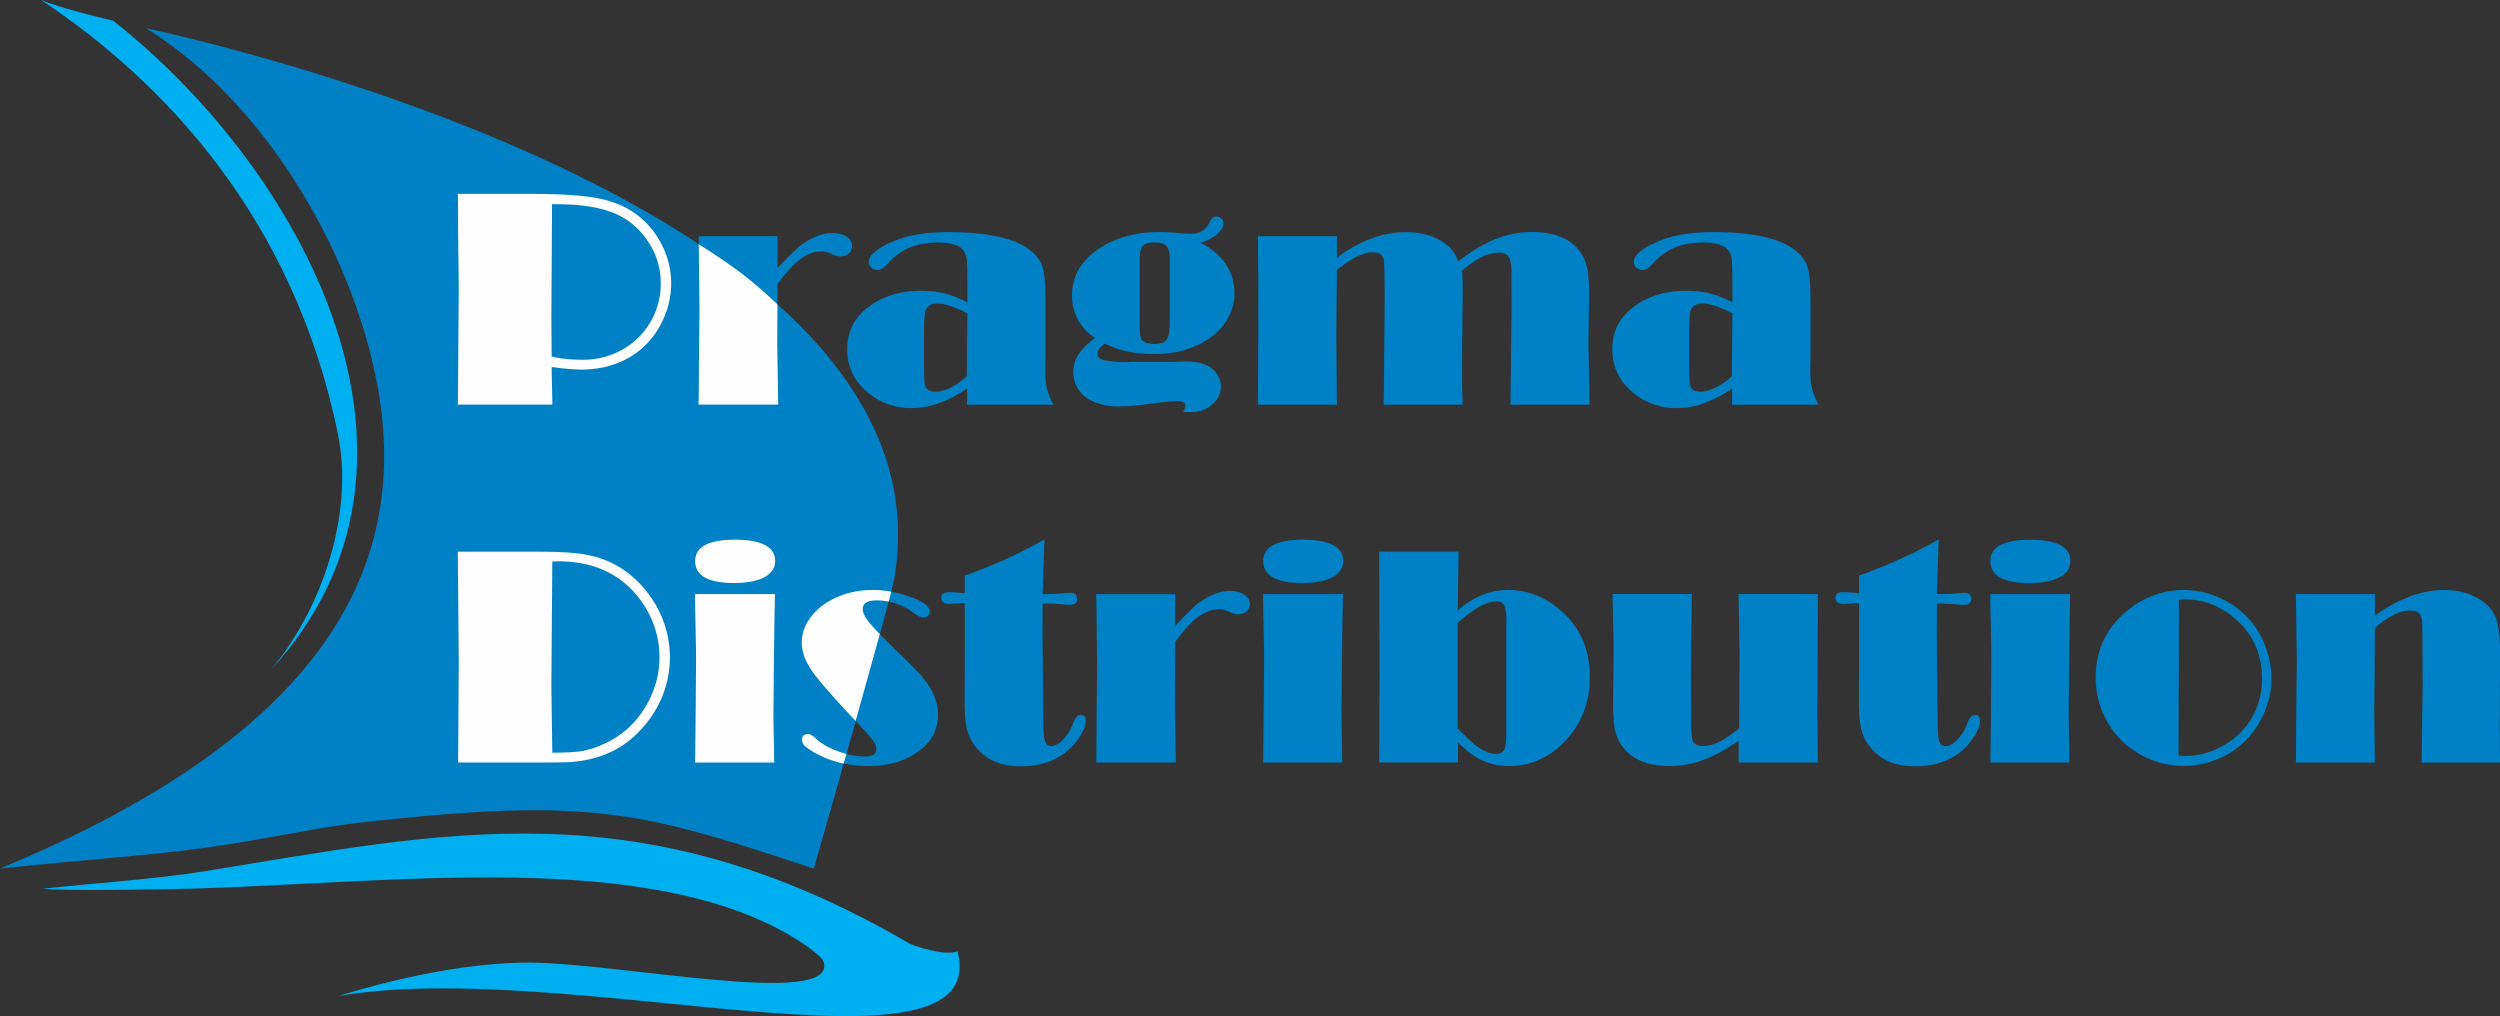 <svg xmlns="http://www.w3.org/2000/svg" viewBox="0 0 1967.26 799.58"><rect x="0" y="0" width="1967.26" height="799.58" fill="#333333" stroke="none"/><defs><style>.cls-1{fill:#00afef;}.cls-1,.cls-2,.cls-3,.cls-4{fill-rule:evenodd;}.cls-2{fill:#0080c5;}.cls-3{fill:#fefefe;}.cls-4{fill:none;}</style></defs><title>Ресурс 1</title><g id="Слой_2" data-name="Слой 2"><g id="Слой_1-2" data-name="Слой 1"><path class="cls-1" d="M32.31,0C126,62.21,230.78,169,265.94,341.73c12.55,61.68-11.81,136.33-52.58,185.12C364.12,362.61,236.49,132.25,88.9,16.19,58.58,9.21,39.76,3.11,32.31,0Z"/><path class="cls-2" d="M114.79,22.12C218.39,86.51,287.49,219.4,300.15,324.06,317.49,467.35,231,587.89,0,683.46c63.62-6.8,114.34-9.89,161.67-16.39,44.91-6.17,87.19-15.83,119.37-19.49,98.3-11.17,149.82-12.12,195.05-7,47.5,5.33,88,17.57,164.3,42.92,0-.14,60.15-208.92,63.54-229.44C753,157.44,132.4,26.13,114.79,22.12Z"/><path class="cls-1" d="M33.56,699.35c41-4.4,89.42-7.66,126.76-13.68,191.05-30.81,343.48-66.78,555.49,56.86,1.63,1,27.52,10.37,37.63,6.07,27.87,109.07-306,4.37-486.91,35.08,5.82-1.64,81.58-26.33,149.77-26.2,70.43.13,241.6,36.07,232-.22-1.57-6-22.47-18.83-27.81-21.9-115.12-66.09-307.09-41.13-463.84-36.24C129.73,700,47.64,701.15,33.56,699.35Z"/><path class="cls-2" d="M761.22,237.81V223q-.12-15.48-.5-19a13.82,13.82,0,0,0-2.2-6.3q-4.35-6.84-20.44-6.84-24.81,0-38.3,15.38c-3.65,4.19-6.72,6.26-9.24,6.26a6.87,6.87,0,0,1-4.85-1.95,6,6,0,0,1-2.07-4.48q0-7.59,18.11-15.67,17.22-7.77,44.6-7.75,45,0,63.42,13.6,8,6,10.45,13.35t2.45,26.07v48.21c-.33,8.87-.08,15.59.79,20.06a47.38,47.38,0,0,0,5.68,14.51H761V305.71a95.27,95.27,0,0,1-22.14,11.52,64.28,64.28,0,0,1-21.68,3.9A52.09,52.09,0,0,1,685,310.56q-18.34-13.8-18.32-35.94,0-19.52,14.84-31.55,17.29-14.24,42.82-14.22a79.71,79.71,0,0,1,18.49,1.91,90.21,90.21,0,0,1,18.36,7Zm0,8.71q-15.3-7.71-23.63-7.71c-4.73,0-7.79,1.87-9.24,5.6-.79,2-1.2,7.88-1.2,17.58v29c.08,6.42.29,10.28.62,11.65.79,3.73,3.52,5.6,8.17,5.6,3.69,0,7.79-1.12,12.35-3.36A49.33,49.33,0,0,0,760.73,296l.5-49.5Zm183.51-55.42a52.55,52.55,0,0,1,17.41,13.47,40.85,40.85,0,0,1,3.94,46.14,46.57,46.57,0,0,1-14.92,15.88q-17.72,12-42.74,12a102.81,102.81,0,0,1-21.27-2.07,70.82,70.82,0,0,1-17.7-6.18q-5.72,3.86-5.72,7.83c0,3.15,2.16,5,6.43,5.55,9.33,1.2,15.75,1.58,19.23,1.08l.7-.12h36.35l1.82-.12c12.15-.7,20.89,1.29,26.24,6.09,4.14,3.81,6.22,8.29,6.22,13.39a17.88,17.88,0,0,1-4.35,11.69q-7.27,8.64-19.65,8.62c-1.53,0-3.44-.08-5.8-.25,1.29-2,1.95-3.57,1.95-4.73,0-2.49-2.28-3.73-6.8-3.73q-5.85,0-24.46,2.49a167.67,167.67,0,0,1-21.51,1.74q-13.37,0-23.26-5.68a24.51,24.51,0,0,1-12.27-21.35,25.45,25.45,0,0,1,3.94-13.76q4-6.22,13.18-13.14a37.65,37.65,0,0,1-13.35-14.26,39.25,39.25,0,0,1-4.77-19.11q0-24.5,24.62-39Q886.62,182.6,913,182.6c3.86,0,7.92.21,12.1.62,5.76.46,9.91.7,12.52.7q9.58,0,13.93-8.46c1.7-3.36,3.52-5.06,5.47-5.06a6,6,0,0,1,4,1.49,4.87,4.87,0,0,1,1.7,3.73c0,2.9-1.62,5.72-4.81,8.5s-7.59,5.1-13.18,7ZM896.82,204.4v51.32c0,6.14.5,9.95,1.49,11.4,1.62,2.36,5,3.52,10.2,3.52,4.77,0,8-1.12,9.53-3.32s2.4-6.63,2.4-13.18v-49.5c0-5.51-.79-9.2-2.4-11.07s-4.73-2.78-9.41-2.78-7.83.91-9.41,2.78-2.4,5.47-2.4,10.82Zm250.91,1c10.53-8,20.35-13.89,29.47-17.45a77.78,77.78,0,0,1,28.89-5.39q27.86,0,38.8,17.82a35.48,35.48,0,0,1,4.35,12.35c.83,4.64,1.24,11.52,1.24,20.69l-.5,32V273l.75,40.42.12,5h-62.3L1189,280l.54-38.63-.12-15.67q-.12-8.58,0-10.07c.08-6.38-.62-10.82-2.07-13.22s-4.1-3.65-7.92-3.65a30.88,30.88,0,0,0-13.39,3.52A77,77,0,0,0,1150.38,213a111.63,111.63,0,0,1,.62,13.6l-.25,30.34-.25,34.16q0,15,.5,27.32h-62.18l.29-26.49.46-57.08q0-28.17-.75-31.09c-.87-3.48-3.77-5.22-8.75-5.22-3.73,0-7.92,1.16-12.56,3.44a83.5,83.5,0,0,0-15.5,10.53l-.5,51.36.5,54.55H989.84v-4.85l.17-22.09.08-30.09.12-29.14-.37-46.39H1052v17a107.18,107.18,0,0,1,27.15-15.17,77.07,77.07,0,0,1,27-5q20.27,0,32.67,10.16c3.32,2.65,6.26,6.88,8.87,12.68Zm215.51,32.37V223q-.12-15.48-.5-19a13.83,13.83,0,0,0-2.2-6.3q-4.35-6.84-20.44-6.84-24.81,0-38.3,15.38c-3.65,4.19-6.72,6.26-9.24,6.26a6.87,6.87,0,0,1-4.85-1.95,6,6,0,0,1-2.07-4.48q0-7.59,18.12-15.67,17.22-7.77,44.6-7.75,45,0,63.42,13.6,8,6,10.45,13.35t2.45,26.07v48.21c-.33,8.87-.08,15.59.79,20.06a47.39,47.39,0,0,0,5.68,14.51H1363V305.71a95.28,95.28,0,0,1-22.14,11.52,64.28,64.28,0,0,1-21.68,3.9,52.09,52.09,0,0,1-32.13-10.57q-18.34-13.8-18.32-35.94,0-19.52,14.84-31.55,17.29-14.24,42.82-14.22a79.71,79.71,0,0,1,18.49,1.91,90.21,90.21,0,0,1,18.36,7Zm0,8.71q-15.3-7.71-23.63-7.71c-4.73,0-7.79,1.87-9.24,5.6-.79,2-1.2,7.88-1.2,17.58v29c.08,6.42.29,10.28.62,11.65.79,3.73,3.52,5.6,8.17,5.6,3.69,0,7.79-1.12,12.35-3.36a49.34,49.34,0,0,0,12.44-8.83l.5-49.5ZM635.91,577.64c1.62,0,3.73,1.24,6.26,3.69,4.06,3.81,9.82,7.13,17.33,9.87a61.6,61.6,0,0,0,21.06,4.1c3,0,5.26-.5,6.76-1.53a5.06,5.06,0,0,0,2.28-4.48c0-2-1-4.35-3.07-7.09s-6.67-8-13.89-15.63q-26.36-27.86-34.07-39.21t-7.67-21.8a32.09,32.09,0,0,1,5.31-17.45A45.29,45.29,0,0,1,651,473.93c10.49-6.47,22.47-9.7,36-9.7q15,0,31.63,6.34c8.66,3.32,13,6.92,13,10.82a4.43,4.43,0,0,1-1.53,3.27,4.89,4.89,0,0,1-3.48,1.45c-1.53,0-4.44-1.49-8.66-4.48a47.64,47.64,0,0,0-28.19-9.2c-3.57,0-6.3.58-8.13,1.7a5.67,5.67,0,0,0-2.74,5.18c0,2.78,1.7,6.22,5.06,10.45s10.2,11.28,20.6,21.35q15.17,14.67,19.28,19.23a81.19,81.19,0,0,1,7.83,10.49,40.82,40.82,0,0,1,6.43,22.09q0,18.72-18.16,30.26-14.86,9.57-36.52,9.58-24.13,0-42.78-10.7a40.39,40.39,0,0,1-7.5-5.31,6.49,6.49,0,0,1-2-4.52c0-3,1.58-4.52,4.77-4.6Zm186-153.21-1.33,39.26-.12,3.77c7,0,13.43-.29,19.19-.83,1-.08,1.82-.12,2.53-.12q5.35,0,5.35,4.85c0,3-1.86,4.52-5.55,4.52-1.16,0-2.57-.08-4.27-.21-6.34-.5-10.9-.75-13.64-.75H820.5l-.12,23.63.41,47.38.33,25.29c0,5.93.46,10,1.33,12.39s2.49,3.52,4.68,3.52c2.94,0,6.05-1.7,9.41-5.1a36.29,36.29,0,0,0,7.71-12.52c1.7-4.68,3.73-7,6.05-7,2.78,0,4.15,1.53,4.15,4.6s-1.37,6.92-4.15,11.48a50.51,50.51,0,0,1-9.95,11.94Q826,603,803.09,603q-21.51,0-33.33-13a36.19,36.19,0,0,1-8.37-14.63q-2.3-8.08-2.32-22.43V543.9l.12-25.62V474.8c-1.12-.08-1.95-.12-2.44-.12-.79,0-2.45.08-4.85.25-2,.17-3.77.25-5.14.25-4,0-6-1.58-6-4.68s1.91-4.52,5.72-4.52c1.78,0,3.07,0,3.77.12l8.91.62V453q35.94-13,62.68-28.56Zm102.89,80.71-.25,46.59.75,48.29H862.58l.17-6.67.12-24.79.46-44.52-.58-49.54-.17-7h62.18v25q13.93-14.8,19.36-18.65c8.42-5.93,16.29-8.87,23.71-8.87,4.52,0,8.25,1,11.19,2.9s4.44,4.39,4.44,7.38a7.27,7.27,0,0,1-2.65,5.8,9.8,9.8,0,0,1-6.63,2.32,13.86,13.86,0,0,1-5.68-1.45c-3.56-1.7-6.51-2.53-8.83-2.53q-8.71,0-16.79,6t-18.11,19.77Zm99.94-80.46q32.21,0,32.21,16.79c0,5.43-2.82,9.66-8.46,12.73s-13.6,4.56-23.88,4.56q-30.59,0-30.59-17.29,0-16.54,30.72-16.79Zm32,42.78V471l-.37,18.94-.37,29.39-.37,44.64.46,25.12.17,10.94H994l.46-44.69.29-39.46-.37-20.73-.5-23.09.12-4.6Zm28.64-33.33h62.43l-.75,46.26a68.26,68.26,0,0,1,19.11-12.15,53.76,53.76,0,0,1,20.56-4q23.75,0,42.82,17.37,21.45,19.52,21.47,50.86,0,32.27-22.09,53.31-18,17-41.16,17a50.35,50.35,0,0,1-21.27-4.31q-9.39-4.29-19.19-14.34V600H1085.3v-5.47l.25-58.95-.08-42-.17-59.44ZM1147,490.34v82.57a157.05,157.05,0,0,0,12.85,12.52q9.7,7.9,17.58,7.88a6.74,6.74,0,0,0,7-5.22c.46-1.62.75-5.68.83-12.23V494.4l.12-5.35c0-6.14-.54-10.32-1.66-12.56s-3.15-3.32-6.22-3.32c-3.9,0-8.37,1.41-13.47,4.27A94.84,94.84,0,0,0,1147,490.34Zm283.46-22.88-.37,95.42.37,37.14h-62.3V582.91q-15.36,10.57-28.06,15.21a75.74,75.74,0,0,1-26.45,4.64q-25.31,0-36.73-15A33.5,33.5,0,0,1,1271,575c-1.08-4.73-1.62-11.44-1.62-20.19l.25-28.44.12-18.94-.87-40h62.43l-.75,61,.12,23.13.12,15.55c0,9.33.54,14.92,1.7,16.79,1.37,2.11,3.94,3.15,7.75,3.15a27.58,27.58,0,0,0,12.06-3q6.22-3,16.17-10.82l.12-16,.25-43.4-.75-42.66v-3.77Zm95.09-43-1.33,39.26-.12,3.77c7,0,13.43-.29,19.19-.83,1-.08,1.82-.12,2.53-.12q5.35,0,5.35,4.85c0,3-1.86,4.52-5.55,4.52-1.16,0-2.57-.08-4.27-.21-6.34-.5-10.9-.75-13.64-.75h-3.52l-.12,23.63.41,47.38.33,25.29c0,5.93.46,10,1.33,12.39s2.49,3.52,4.68,3.52c2.94,0,6.05-1.7,9.41-5.1a36.29,36.29,0,0,0,7.71-12.52c1.7-4.68,3.73-7,6.05-7,2.78,0,4.15,1.53,4.15,4.6s-1.37,6.92-4.15,11.48a50.51,50.51,0,0,1-9.95,11.94Q1529.66,603,1506.76,603q-21.51,0-33.33-13a36.19,36.19,0,0,1-8.37-14.63q-2.3-8.08-2.32-22.43V543.9l.12-25.62V474.8c-1.12-.08-1.95-.12-2.45-.12-.79,0-2.45.08-4.85.25-2,.17-3.77.25-5.14.25-4,0-6-1.58-6-4.68s1.91-4.52,5.72-4.52c1.78,0,3.07,0,3.77.12l8.91.62V453q35.94-13,62.68-28.56Zm71.42.25q32.21,0,32.21,16.79c0,5.43-2.82,9.66-8.46,12.73s-13.6,4.56-23.88,4.56q-30.59,0-30.59-17.29,0-16.54,30.72-16.79Zm32,42.78V471l-.37,18.94-.37,29.39L1627.8,564l.46,25.12.17,10.94h-62.18l.46-44.69.29-39.46-.37-20.73-.5-23.09.12-4.6Zm89.21-3.23A69.24,69.24,0,0,1,1755.18,475a65.18,65.18,0,0,1,24.66,27.19,71.52,71.52,0,0,1,7.54,32.17,66.37,66.37,0,0,1-4.44,23.42,70.43,70.43,0,0,1-12.1,20.89,67.33,67.33,0,0,1-26.11,18.82,69.43,69.43,0,0,1-67.69-8.37,66.71,66.71,0,0,1-21.72-26.82,70.68,70.68,0,0,1-6.22-29.27q0-30.16,21.89-50,20.52-18.47,47.13-18.82Zm-3.61,7.71-.25,122.62q3.79.25,5.22.25a60.64,60.64,0,0,0,32.33-9.49,58.35,58.35,0,0,0,22.26-24.58,60.89,60.89,0,0,0,5.85-26.74q0-29.35-21.68-47.59-17.53-14.74-38.14-14.72-1.68,0-5.6.25Zm154.25-4.48v16.91a121.49,121.49,0,0,1,27.77-15.13,75.87,75.87,0,0,1,26.45-5q17.22,0,29.1,7.88c6,4,10,8.87,12.06,14.76s3.11,15.42,3.11,28.69l-.25,56.21.25,28.27h-61.68l.41-33.74.33-24.75-.12-37.35c-.08-8.66-.17-13.8-.29-15.46a11.48,11.48,0,0,0-1.16-4.44c-1.29-2.61-4.06-3.9-8.33-3.9a29,29,0,0,0-12.81,3.4,74.7,74.7,0,0,0-14.84,10.28l-.08,5-.17,34.07-.25,26,.37,35.65.12,5.22h-62.18l.37-47.59.37-31.46-.37-27.15-.37-26.36Z"/><path class="cls-3" d="M692.32,499c-5.48,19.87-12.84,46.24-19,68.32l-.66-.7q-26.36-27.86-34.07-39.21t-7.67-21.8a32.09,32.09,0,0,1,5.31-17.45A45.29,45.29,0,0,1,651,473.93c10.49-6.47,22.47-9.7,36-9.7a77.58,77.58,0,0,1,14.29,1.37c-.51,2.11-1.17,4.67-2,7.78a47.76,47.76,0,0,0-9.53-.94c-3.57,0-6.3.58-8.13,1.7a5.67,5.67,0,0,0-2.74,5.18c0,2.78,1.7,6.22,5.06,10.45q2.69,3.35,8.37,9.2ZM666,593.26q-1.16,4.15-2.13,7.56a78.77,78.77,0,0,1-23.25-8.76,40.39,40.39,0,0,1-7.5-5.31,6.49,6.49,0,0,1-2-4.52c0-3,1.58-4.52,4.77-4.6,1.62,0,3.73,1.24,6.26,3.69,4.06,3.81,9.82,7.13,17.33,9.87Q662.82,592.41,666,593.26Z"/><path class="cls-3" d="M360.25,434.13h63.84q25,0,37.64,2.45,31.21,5.91,50.37,33.29a82,82,0,0,1-.5,95.38q-18.72,26.18-48.83,32.46a97.68,97.68,0,0,1-13.85,1.95c-4.06.25-12.93.37-26.74.37H360.5l.5-80.21-.75-85.68Zm74.37,7.71-.75,97.79.75,52.69c10.82-.08,18.57-.5,23.3-1.29a67.7,67.7,0,0,0,16.25-5.18,71.62,71.62,0,0,0,34-30.14,74.7,74.7,0,0,0-1.91-80.29q-22.57-33.7-66.91-33.7l-4.73.12Zm143.14-17.16q32.21,0,32.21,16.79c0,5.43-2.82,9.66-8.46,12.73s-13.6,4.56-23.88,4.56q-30.59,0-30.59-17.29,0-16.54,30.72-16.79Zm32,42.78V471l-.37,18.94L609,519.32,608.59,564l.46,25.12.17,10.94H547l.46-44.69.29-39.46-.37-20.73-.5-23.09.12-4.6Z"/><path class="cls-2" d="M434.12,288.72v3.4l.5,23.26v3H360.25l.12-7.42.62-85.43L360.5,185l-.12-27.61-.12-4.85h55.46q34,0,51.53,2.9c11.73,1.95,21.51,5.43,29.47,10.49A67.15,67.15,0,0,1,521.46,194a65.55,65.55,0,0,1,6.67,28.85,68,68,0,0,1-7.54,31.13,64.18,64.18,0,0,1-25.45,27.32q-16.42,9.51-38.05,9.53a182.66,182.66,0,0,1-23-2.07Zm.25-128v8.17l-.5,81.33.25,30.3q9.58,2.55,24.79,2.57a62.62,62.62,0,0,0,25.91-5.47,58.18,58.18,0,0,0,20.73-15.46,59,59,0,0,0,14.38-39.34q0-21.33-14.3-38.59a57.71,57.71,0,0,0-26.24-17.91q-16.1-5.6-41.41-5.6Zm177.5,62.8-.25,46.59.75,48.29H549.69l.17-6.67.12-24.79.46-44.52-.58-49.54-.17-7h62.18v25q13.93-14.8,19.36-18.65c8.42-5.93,16.29-8.87,23.71-8.87,4.52,0,8.25,1,11.19,2.9s4.44,4.39,4.44,7.38a7.27,7.27,0,0,1-2.65,5.8,9.8,9.8,0,0,1-6.63,2.32,13.86,13.86,0,0,1-5.68-1.45c-3.56-1.7-6.51-2.53-8.83-2.53q-8.71,0-16.79,6T611.87,223.51Z"/><path class="cls-3" d="M434.12,288.72v3.4l.5,23.26v3H360.25l.12-7.42.62-85.43L360.5,185l-.12-27.61-.12-4.85h55.46q34,0,51.53,2.9c11.73,1.95,21.51,5.43,29.47,10.49A67.15,67.15,0,0,1,521.46,194a65.55,65.55,0,0,1,6.67,28.85,68,68,0,0,1-7.54,31.13,64.18,64.18,0,0,1-25.45,27.32q-16.42,9.51-38.05,9.53a182.66,182.66,0,0,1-23-2.07Zm115.71-96.56c12.6,8,27.87,18.13,38.27,26.53s15.71,13.37,23.69,20.84l-.16,30.58.75,48.29H549.69l.17-6.67.12-24.79.46-44.52-.59-49.33,0-.93ZM434.37,160.71v8.17l-.5,81.33.25,30.3q9.58,2.55,24.79,2.57a62.62,62.62,0,0,0,25.91-5.47,58.18,58.18,0,0,0,20.73-15.46,59,59,0,0,0,14.38-39.34q0-21.33-14.3-38.59a57.71,57.71,0,0,0-26.24-17.91q-16.1-5.6-41.41-5.6Z"/><path class="cls-4" d="M549.75,192c12.1,7.84,24.19,15.69,34.56,23.63s19,16,27.65,24"/><path class="cls-4" d="M695.87,486.31,656.62,626.7"/><path class="cls-4" d="M701.28,465.6l-2,7.78"/></g></g></svg>